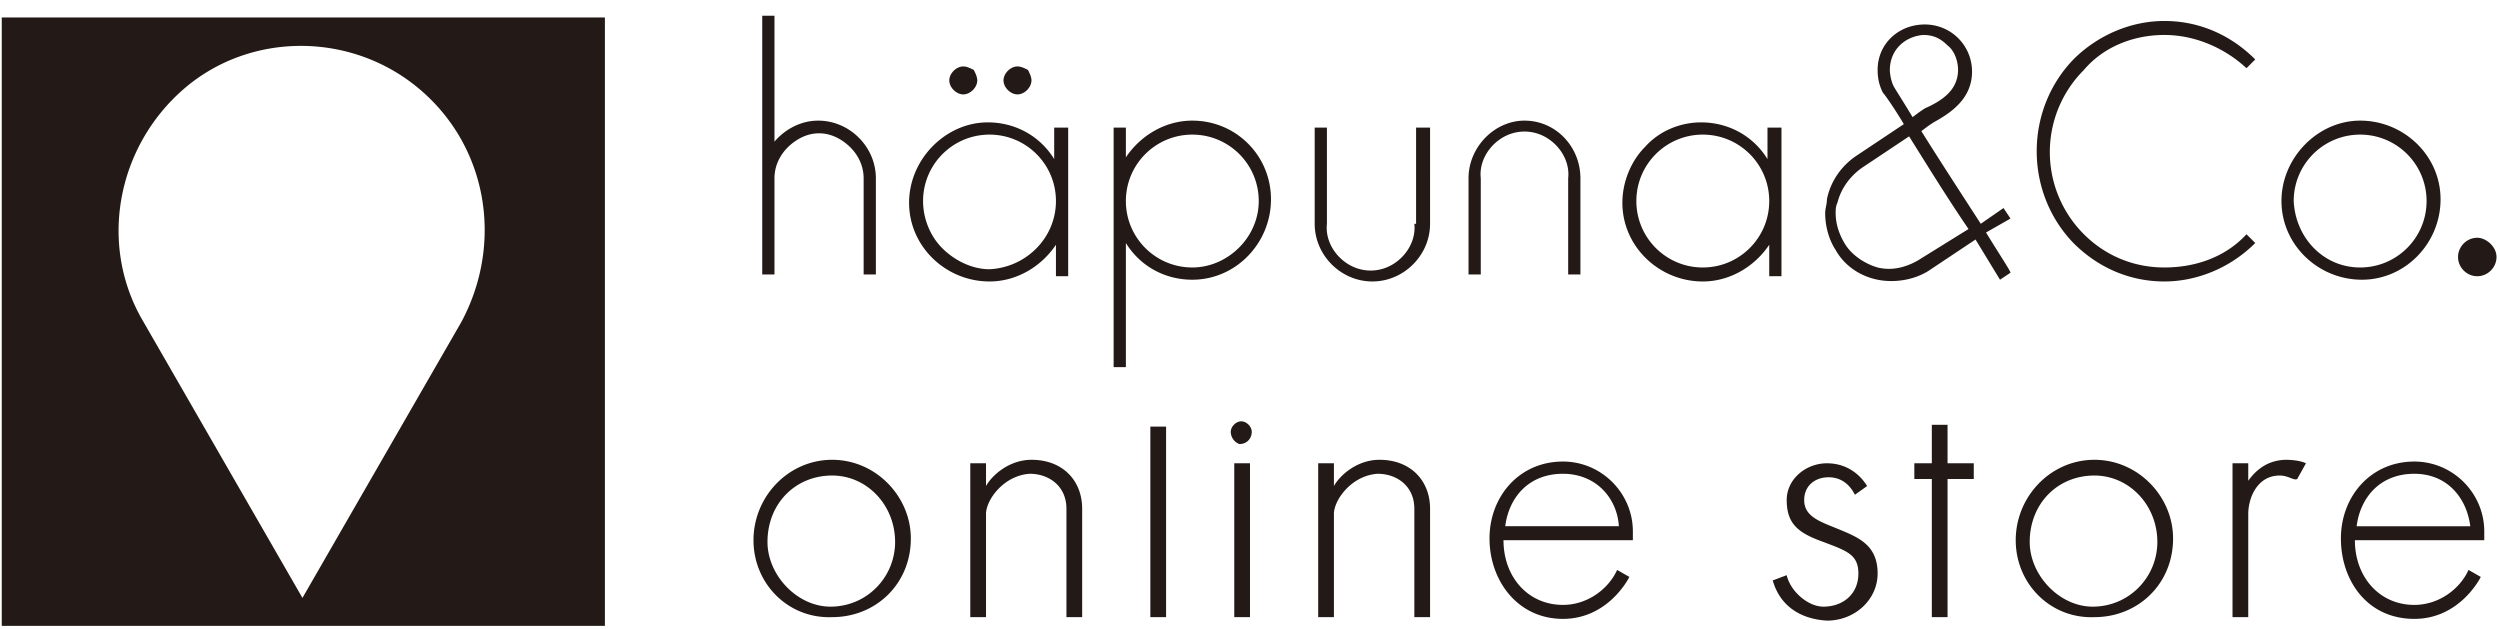 <svg width="143" height="36" xmlns="http://www.w3.org/2000/svg"><path d="M.1 1v34.8h34.5V1H.1zm26.3 17.4l-9.1 15.8-9.1-15.8C5.6 14 6.7 8.4 10.5 5.1c3.8-3.3 9.6-3.3 13.5 0 3.9 3.3 4.8 8.8 2.4 13.3zM54.3 4.6c0-.4.4-.8.8-.8.2 0 .4.1.6.2.1.2.2.4.2.6 0 .4-.4.8-.8.8s-.8-.4-.8-.8zm3.9.8c.4 0 .8-.4.8-.8 0-.2-.1-.4-.2-.6-.2-.1-.4-.2-.6-.2-.4 0-.8.4-.8.8s.4.8.8.8zm14.5 6c0 2.5-2 4.6-4.5 4.6-1.6 0-3-.8-3.8-2.1V21h-.7V7.3h.7V9c.8-1.2 2.2-2.1 3.8-2.1 2.5 0 4.5 2 4.5 4.5zm-.7.1c0-2.1-1.7-3.8-3.8-3.8-2.1 0-3.8 1.7-3.8 3.8 0 2.1 1.7 3.8 3.8 3.8 2 0 3.8-1.7 3.8-3.8zM123.8 2c1.7 0 3.4.7 4.7 1.9l.5-.5c-1.4-1.4-3.2-2.2-5.2-2.2-1.9 0-3.8.8-5.2 2.2-2.8 2.9-2.8 7.6 0 10.5 1.4 1.4 3.2 2.2 5.2 2.2 1.9 0 3.8-.8 5.2-2.2l-.5-.5c-1.2 1.3-2.9 1.9-4.7 1.9-1.8 0-3.4-.7-4.6-1.9a6.64 6.64 0 0 1 0-9.4c1.1-1.3 2.8-2 4.6-2zm17.9 11.6c-.6 0-1.1.5-1.1 1.1 0 .6.5 1.1 1.1 1.1.6 0 1.1-.5 1.1-1.1 0-.6-.6-1.1-1.1-1.1zM60.4 7.3h.7v8.5h-.7V14c-.8 1.2-2.2 2.1-3.8 2.1-2.5 0-4.6-2-4.6-4.5S54.1 7 56.5 7c1.6 0 3 .8 3.8 2.1V7.3h.1zm0 4.2c0-2.1-1.7-3.8-3.8-3.8-2.1 0-3.8 1.7-3.8 3.8 0 1 .4 2 1.1 2.7.7.7 1.7 1.2 2.7 1.2 2.1-.1 3.8-1.8 3.8-3.9zm40.8-4.2h.7v8.5h-.7V14c-.8 1.2-2.2 2.1-3.8 2.1-2.5 0-4.6-2-4.6-4.5 0-1.2.5-2.4 1.3-3.2.8-.9 2-1.4 3.2-1.4 1.6 0 3 .8 3.8 2.1V7.3h.1zm0 4.2c0-2.1-1.7-3.8-3.8-3.8-2.1 0-3.8 1.7-3.8 3.8 0 2.1 1.7 3.8 3.8 3.8 2.1 0 3.8-1.7 3.8-3.8zm38.4-.1c0 2.5-2 4.6-4.5 4.6s-4.6-2-4.6-4.5 2.1-4.6 4.5-4.6c2.5 0 4.6 2 4.6 4.5zm-.8.1c0-2.1-1.7-3.8-3.8-3.8-2.1 0-3.8 1.7-3.8 3.8.1 2.1 1.7 3.8 3.8 3.8 2.1 0 3.8-1.7 3.8-3.8zm-25.2 1.8c.8 1.3 1.4 2.2 1.4 2.3l-.6.4-1.4-2.3-2.7 1.8c-.8.5-1.9.7-2.9.5-1-.2-1.9-.8-2.4-1.7-.4-.6-.6-1.4-.6-2.1 0-.3.1-.5.1-.8.2-1 .8-1.9 1.7-2.5l2.7-1.8c-.6-1-1.1-1.7-1.2-1.8-.2-.4-.3-.8-.3-1.3 0-1.5 1.2-2.6 2.7-2.6 1.5 0 2.7 1.2 2.7 2.7 0 1.6-1.3 2.4-2.2 2.9l-.3.2-.4.3c1 1.6 2.3 3.6 3.4 5.3l1.3-.9.4.6-1.4.8zm-4.2-6.6l.4-.3.3-.2c.9-.4 1.9-1 1.9-2.2 0-.5-.2-1.1-.6-1.4-.4-.4-.8-.6-1.4-.6-1.1.1-1.9.9-1.9 2 0 .3.1.7.2.9.1.2.5.8 1.1 1.8zm3.2 6.4c-1.1-1.6-2.4-3.7-3.4-5.3l-2.7 1.8c-.7.5-1.2 1.2-1.4 2-.1.2-.1.4-.1.6 0 .6.2 1.2.5 1.7.4.7 1.2 1.2 1.9 1.4.8.2 1.6 0 2.3-.4l2.9-1.8zm-31.7-.3c.1.9-.4 1.8-1.2 2.3-.8.5-1.8.5-2.6 0s-1.3-1.4-1.2-2.3V7.3h-.7v5.5c0 1.8 1.5 3.3 3.3 3.3 1.8 0 3.3-1.5 3.3-3.3V7.3H81v5.5h-.1zM46.8 6.9c-1 0-1.9.5-2.5 1.2V.9h-.7v14.8h.7v-5.5c0-.9.5-1.7 1.3-2.2.8-.5 1.7-.5 2.5 0s1.3 1.3 1.3 2.2v5.5h.7v-5.5c0-1.8-1.5-3.3-3.3-3.3zm40.4 0c-1.7 0-3.2 1.5-3.2 3.3v5.5h.7v-5.5c-.1-.9.4-1.8 1.2-2.3.8-.5 1.8-.5 2.6 0s1.3 1.4 1.2 2.3v5.5h.7v-5.5c0-1.8-1.4-3.3-3.2-3.3zm-44.1 24c0-2.5 2-4.6 4.5-4.6s4.5 2.1 4.5 4.5c0 2.6-2 4.5-4.5 4.5-2.5.1-4.5-1.9-4.5-4.4zm4.5-3.7c-2.1 0-3.7 1.6-3.7 3.8 0 1.9 1.7 3.7 3.6 3.7 2.1 0 3.7-1.7 3.7-3.7 0-2.1-1.6-3.8-3.6-3.8zm8.8 2.2v5.9h-.9v-8.8h.9v1.3c.4-.7 1.4-1.5 2.6-1.5 1.8 0 2.9 1.2 2.9 2.8v6.2H61v-6.2c0-1.3-1-2-2.1-2-1.5.1-2.5 1.5-2.5 2.3zm10.3 5.9h-.9V24.4h.9v10.9zm3.7-10.6c0-.3.3-.6.6-.6s.6.3.6.6c0 .4-.3.7-.7.7-.3-.1-.5-.4-.5-.7zm1.1 10.6h-.9v-8.8h.9v8.8zm4.8-5.9v5.9h-.9v-8.8h.9v1.3c.4-.7 1.4-1.5 2.6-1.5 1.8 0 2.9 1.2 2.9 2.8v6.2h-.9v-6.2c0-1.3-1-2-2.1-2-1.5.1-2.5 1.5-2.5 2.3zm8.9 1.4c0-2.4 1.7-4.4 4.2-4.4 2.2 0 4 1.8 4 4v.5H86c0 2.1 1.4 3.7 3.4 3.7 1.4 0 2.6-.9 3.1-2l.7.4c-.2.4-1.4 2.4-3.8 2.4-2.6 0-4.2-2.2-4.2-4.6zm4.2-3.7c-2 0-3.1 1.4-3.3 3h6.5c-.1-1.6-1.3-3-3.2-3zm12 6.1l.8-.3c.2.9 1.2 1.8 2.1 1.8 1.1 0 2-.7 2-1.9 0-1.1-.7-1.3-2-1.8-1.4-.5-2.1-1-2.1-2.4 0-1.2 1.1-2.1 2.3-2.1 1 0 1.8.5 2.3 1.3l-.7.5c-.3-.6-.8-1-1.5-1-.8 0-1.4.5-1.4 1.3 0 .9.8 1.2 1.8 1.6 1.2.5 2.4.9 2.4 2.6 0 1.5-1.3 2.7-2.9 2.7-1.6-.1-2.7-.9-3.1-2.3zm10-5.8v7.9h-.9v-7.9h-1v-.9h1v-2.2h.9v2.2h1.5v.9h-1.5zm3.9 3.5c0-2.5 2-4.6 4.5-4.6s4.5 2.1 4.5 4.5c0 2.6-2 4.5-4.5 4.5-2.5.1-4.5-1.9-4.5-4.4zm4.5-3.7c-2.1 0-3.7 1.6-3.7 3.8 0 1.9 1.7 3.7 3.6 3.7 2.1 0 3.7-1.7 3.7-3.7 0-2.1-1.6-3.8-3.6-3.8zm10.6 0c-1.3 0-1.8 1.3-1.8 2.2v5.9h-.9v-8.8h.9v1c.5-.7 1.2-1.2 2.2-1.2 0 0 .7 0 1.1.2l-.5.9c-.2.1-.5-.2-1-.2zm3.5 3.6c0-2.4 1.7-4.4 4.2-4.4 2.2 0 4 1.8 4 4v.5h-7.4c0 2.1 1.4 3.7 3.4 3.7 1.4 0 2.6-.9 3.1-2l.7.4c-.2.4-1.4 2.4-3.8 2.4-2.7 0-4.2-2.2-4.2-4.6zm4.2-3.7c-2 0-3.1 1.4-3.3 3h6.5c-.2-1.6-1.3-3-3.2-3z" fill="#231916"/></svg>